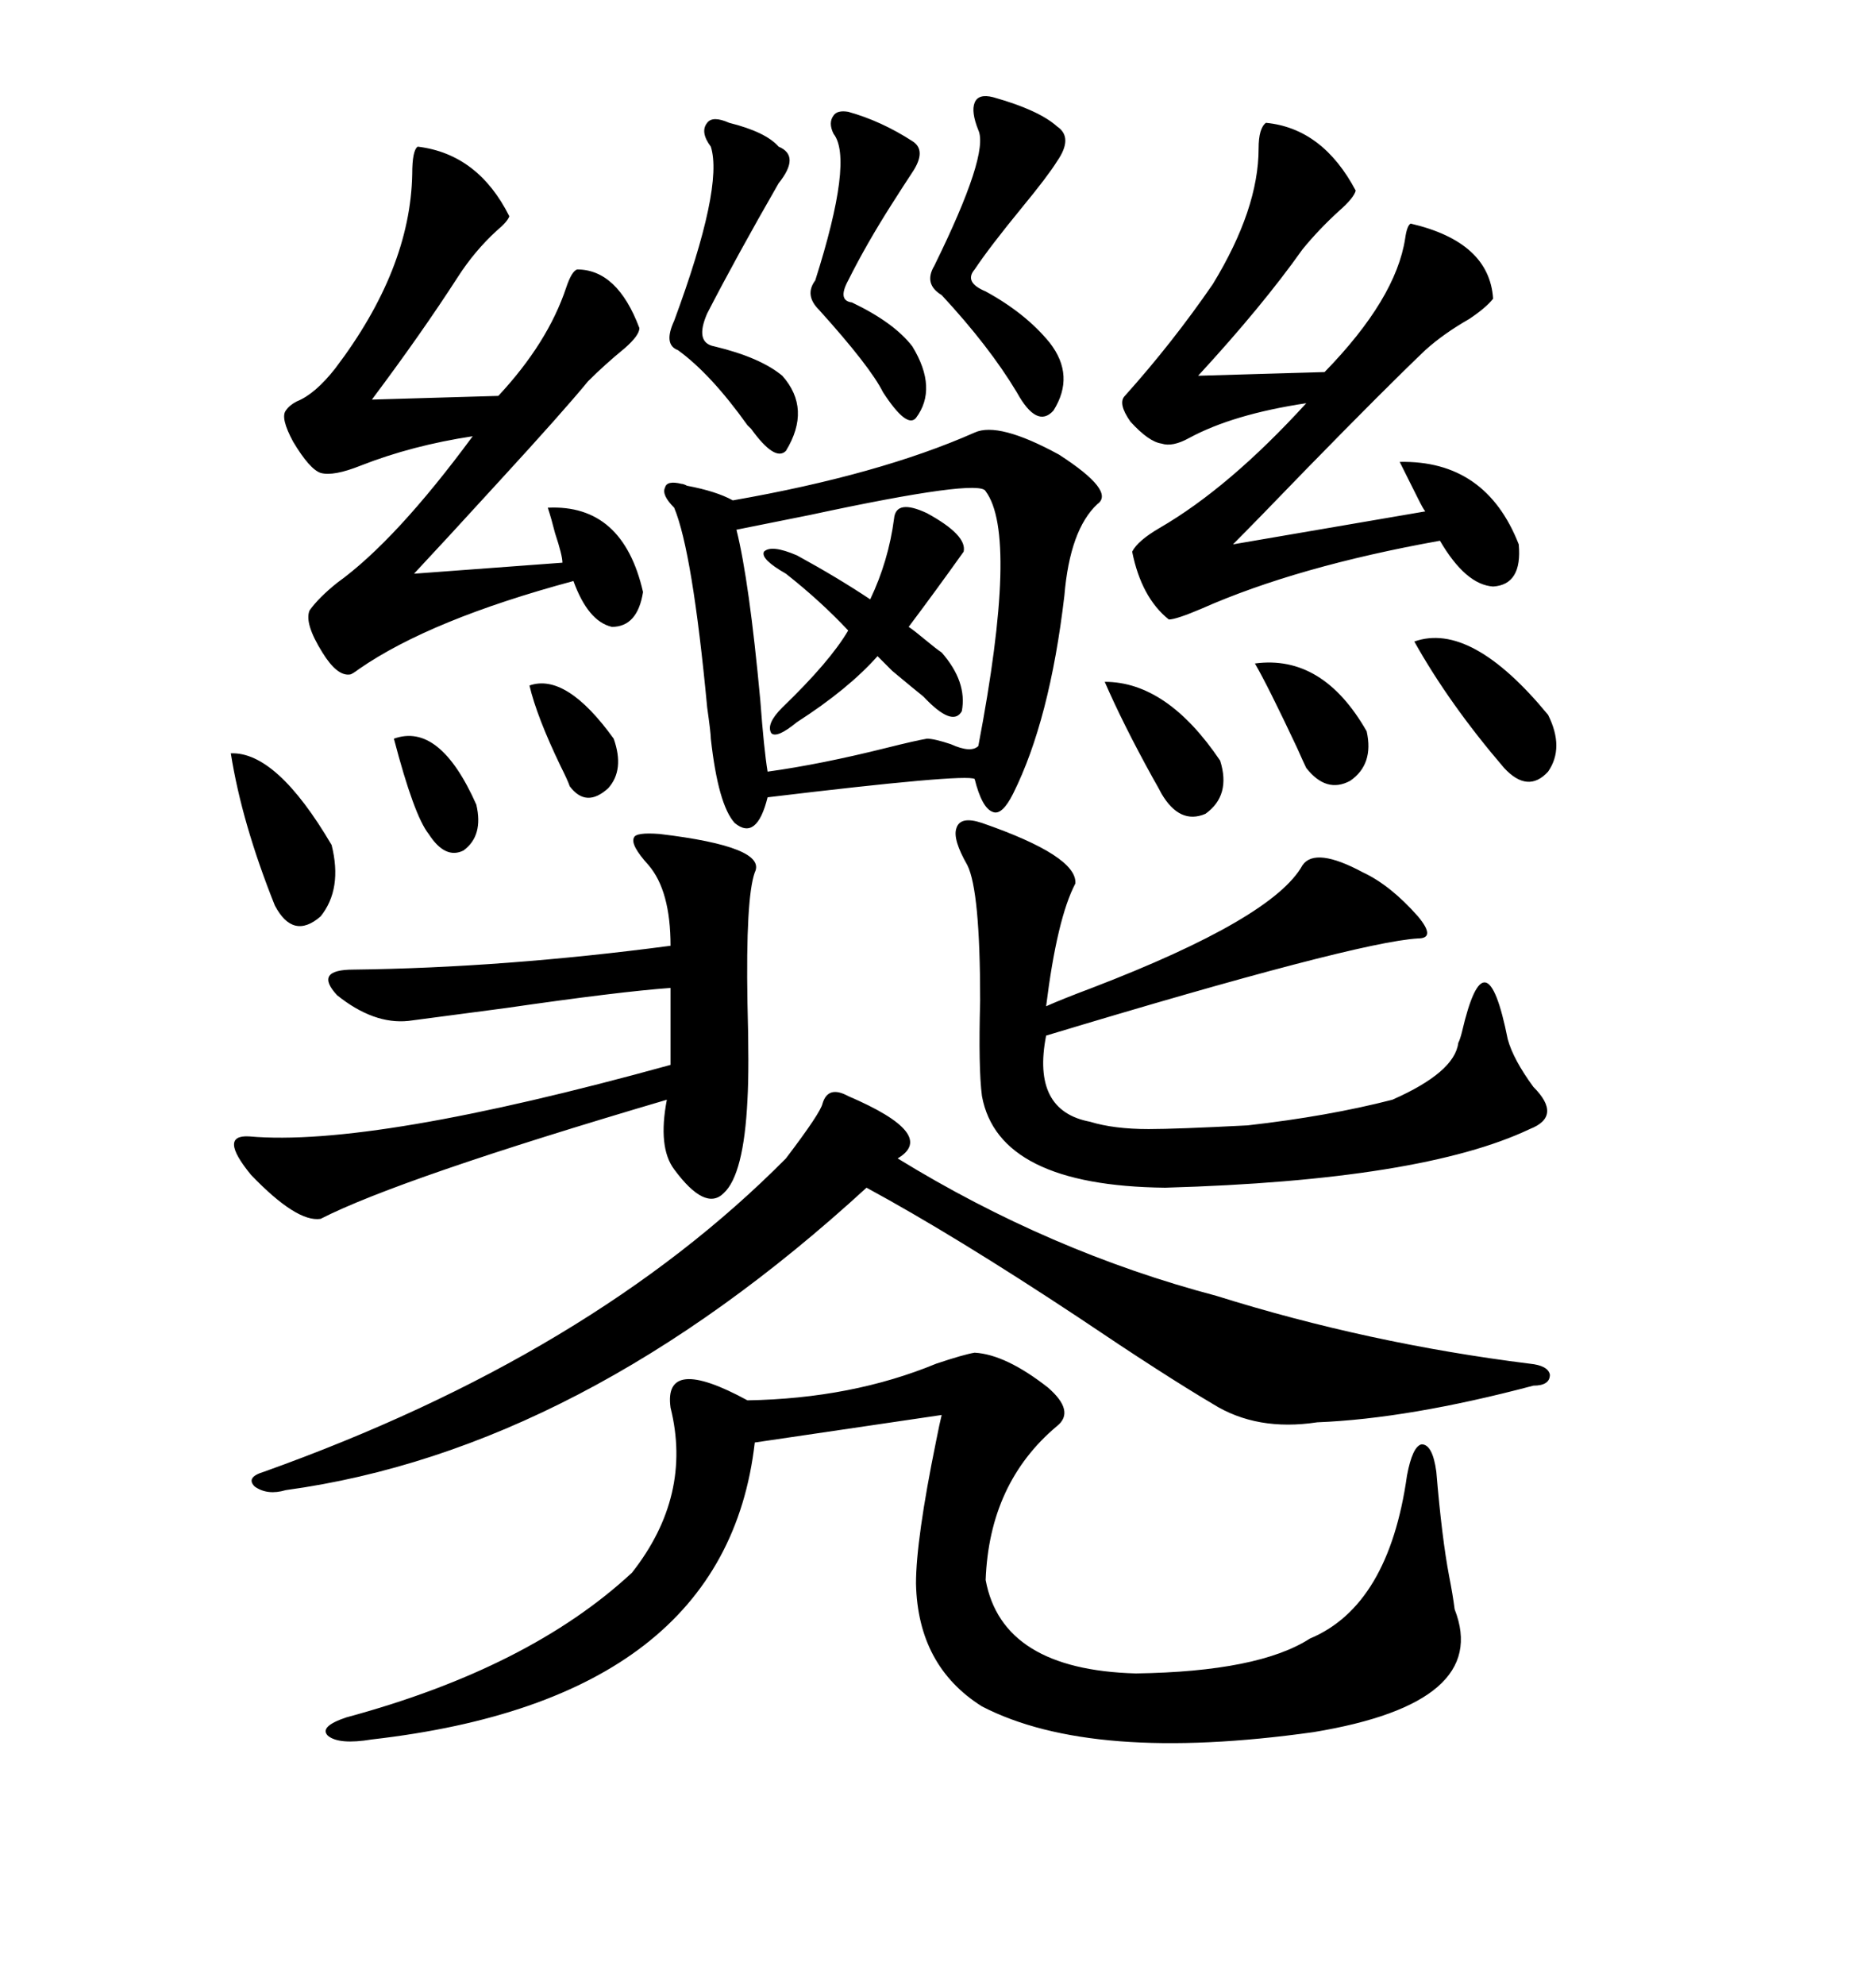 <svg xmlns="http://www.w3.org/2000/svg" xmlns:xlink="http://www.w3.org/1999/xlink" width="300" height="317.285"><path d="M155.86 124.51L155.86 124.51Q154.39 123.63 122.75 127.44L122.75 127.44Q121.00 134.47 117.48 131.54L117.48 131.54Q114.84 128.61 113.67 118.07L113.67 118.07Q113.67 117.19 113.09 113.09L113.09 113.09Q110.74 88.18 107.81 81.15L107.81 81.15Q105.76 79.10 106.35 77.93L106.35 77.93Q106.64 76.76 108.98 77.34L108.98 77.34Q109.28 77.34 109.86 77.64L109.86 77.64Q114.55 78.52 117.19 79.98L117.19 79.98Q140.63 75.88 155.86 69.14L155.86 69.14Q159.67 67.38 169.34 72.66L169.34 72.66Q178.42 78.52 175.49 80.57L175.49 80.57Q171.09 84.67 170.21 95.21L170.21 95.21Q167.87 115.14 162.01 126.86L162.01 126.86Q160.25 130.37 158.79 129.79L158.79 129.79Q157.03 129.20 155.86 124.51ZM155.86 216.21L155.86 216.21Q160.84 216.50 167.58 221.78L167.58 221.78Q171.97 225.59 169.04 227.93L169.04 227.93Q158.20 237.01 157.62 252.54L157.62 252.54Q160.25 266.89 181.64 267.48L181.64 267.48Q201.27 267.19 209.47 261.91L209.47 261.91Q222.07 256.64 225 235.84L225 235.84Q225.88 231.15 227.34 230.86L227.34 230.86Q229.10 230.86 229.69 235.25L229.69 235.25Q230.57 245.80 231.74 251.95L231.74 251.95Q232.32 254.88 232.62 257.23L232.62 257.23Q238.48 272.17 210.06 276.86L210.06 276.86Q174.61 281.84 157.03 272.75L157.03 272.75Q146.78 266.31 146.48 253.13L146.48 253.13Q146.48 246.09 149.71 230.27L149.71 230.27Q150.29 227.34 150.59 226.17L150.59 226.17L120.70 230.57Q116.02 271.58 59.47 278.03L59.47 278.03Q54.20 278.91 52.44 277.44L52.44 277.44Q50.98 275.98 55.37 274.51L55.37 274.51Q84.67 266.60 101.07 251.37L101.07 251.37Q110.74 239.06 107.23 225L107.23 225Q106.05 216.50 119.53 223.83L119.53 223.83Q136.23 223.54 149.71 217.97L149.71 217.97Q154.10 216.50 155.86 216.21ZM125.68 185.16L125.68 185.16Q131.25 177.83 131.54 176.37L131.54 176.37Q132.42 173.44 135.64 175.20L135.64 175.20Q150 181.35 143.55 185.16L143.55 185.16Q167.87 200.10 194.53 207.13L194.53 207.13Q218.85 214.75 244.63 217.97L244.63 217.97Q247.56 218.26 247.85 219.73L247.85 219.73Q247.85 221.48 245.21 221.48L245.21 221.48Q225.29 226.76 210.64 227.34L210.64 227.34Q200.98 228.81 193.95 224.41L193.95 224.41Q186.04 219.73 172.56 210.64L172.56 210.64Q152.64 197.46 138.57 189.84L138.57 189.84Q92.87 231.74 45.70 238.18L45.70 238.18Q42.77 239.06 40.72 237.60L40.72 237.60Q39.26 236.13 42.19 235.25L42.19 235.25Q94.63 216.50 125.68 185.16ZM157.03 131.54L157.03 131.54Q172.27 136.82 171.97 141.21L171.97 141.21Q169.04 146.78 167.29 160.84L167.29 160.84Q169.92 159.67 174.61 157.91L174.61 157.91Q203.61 146.78 208.30 138.28L208.30 138.28Q210.35 135.35 217.97 139.45L217.97 139.45Q222.36 141.50 226.76 146.48L226.76 146.48Q229.69 150 226.76 150L226.76 150Q216.80 150.59 167.29 165.53L167.29 165.53Q164.94 177.54 174.32 179.30L174.32 179.30Q178.13 180.47 183.69 180.47L183.69 180.47Q188.09 180.47 199.51 179.88L199.51 179.88Q212.40 178.42 222.66 175.78L222.66 175.78Q232.62 171.39 233.20 166.70L233.20 166.70Q233.50 166.11 233.79 164.94L233.79 164.94Q237.60 148.54 241.11 166.11L241.11 166.11Q241.99 169.34 245.21 173.73L245.21 173.73Q249.90 178.42 244.63 180.47L244.63 180.47Q227.34 188.67 186.33 189.84L186.33 189.84Q159.67 189.55 157.03 175.20L157.03 175.20Q156.45 170.80 156.74 159.96L156.74 159.96Q156.74 142.38 154.69 138.28L154.69 138.28Q152.34 134.18 152.93 132.42L152.93 132.42Q153.52 130.37 157.03 131.54ZM202.44 19.63L202.44 19.63Q211.52 20.51 216.80 30.47L216.80 30.47Q216.50 31.64 214.16 33.69L214.16 33.69Q210.94 36.62 208.30 39.84L208.30 39.84Q201.86 48.93 191.60 60.06L191.60 60.06L211.82 59.47Q223.24 47.75 224.71 38.09L224.71 38.09Q225 36.04 225.59 35.74L225.59 35.74Q238.18 38.67 238.77 47.75L238.77 47.75Q237.60 49.22 234.96 50.98L234.96 50.98Q230.86 53.32 227.93 55.96L227.93 55.96Q221.48 62.11 208.89 75L208.89 75Q200.68 83.50 197.17 87.01L197.17 87.01L227.93 81.74Q227.64 81.45 226.76 79.69L226.76 79.69Q225 76.17 223.83 73.83L223.83 73.83Q237.60 73.54 242.87 87.01L242.87 87.01Q243.46 93.46 238.77 93.75L238.77 93.75Q234.38 93.46 230.27 86.43L230.27 86.43Q207.42 90.53 192.19 97.27L192.19 97.27Q188.09 99.02 186.91 99.02L186.91 99.02Q182.52 95.51 181.05 88.18L181.05 88.18Q181.93 86.43 185.45 84.38L185.45 84.38Q196.58 77.93 208.89 64.45L208.89 64.45Q197.17 66.21 190.14 70.02L190.14 70.02Q187.50 71.48 185.74 70.90L185.74 70.90Q183.69 70.61 180.76 67.38L180.76 67.38Q178.71 64.45 179.88 63.28L179.88 63.28Q187.50 54.79 193.95 45.41L193.95 45.41Q201.27 33.40 201.27 23.73L201.27 23.73Q201.27 20.51 202.44 19.63ZM66.80 23.44L66.80 23.44Q76.46 24.61 81.45 34.57L81.45 34.57Q81.15 35.45 79.39 36.91L79.39 36.91Q75.88 40.14 73.24 44.24L73.24 44.24Q67.38 53.32 59.47 63.87L59.47 63.87L79.69 63.28Q87.60 54.79 90.53 46.00L90.53 46.00Q91.41 43.36 92.29 43.07L92.29 43.07Q98.73 43.07 102.25 52.44L102.25 52.44Q102.25 53.61 99.90 55.66L99.90 55.66Q96.68 58.30 94.04 60.94L94.04 60.94Q89.94 65.92 79.98 76.76L79.98 76.76Q70.61 87.01 66.21 91.70L66.21 91.70L89.94 89.94Q89.94 88.77 88.77 85.25L88.77 85.25Q88.18 82.91 87.60 81.15L87.60 81.15Q99.61 80.57 102.83 94.63L102.83 94.63Q101.95 100.20 97.85 100.20L97.85 100.20Q94.04 99.32 91.70 92.87L91.70 92.87Q68.85 99.02 57.42 106.93L57.42 106.93Q56.25 107.81 55.96 107.81L55.96 107.81Q53.91 108.11 51.56 104.30L51.56 104.30Q48.63 99.61 49.51 97.56L49.51 97.56Q50.98 95.51 53.91 93.16L53.91 93.16Q63.28 86.43 75.59 69.73L75.59 69.73Q65.92 71.19 57.71 74.41L57.71 74.41Q53.32 76.17 51.27 75.59L51.27 75.59Q49.51 75 46.88 70.61L46.88 70.61Q44.82 66.80 45.70 65.63L45.70 65.63Q46.29 64.75 47.46 64.16L47.46 64.16Q50.39 62.99 53.61 58.89L53.61 58.89Q65.63 43.07 65.92 27.83L65.92 27.83Q65.92 24.02 66.80 23.44ZM105.47 133.30L105.47 133.30Q122.75 135.35 120.70 139.45L120.70 139.45Q119.24 143.55 119.53 160.25L119.53 160.25Q119.82 170.80 119.53 175.78L119.53 175.78Q118.95 187.79 115.72 190.72L115.72 190.72Q112.79 193.65 107.81 186.91L107.81 186.91Q105.18 183.40 106.64 175.78L106.64 175.78Q63.87 188.38 51.27 194.82L51.27 194.82Q47.46 195.41 40.14 187.79L40.14 187.79Q34.86 181.35 39.84 181.64L39.84 181.64Q59.47 183.40 107.23 170.21L107.23 170.21L107.23 157.91Q99.02 158.50 80.86 161.13L80.86 161.13Q69.73 162.60 65.33 163.18L65.33 163.18Q59.77 163.77 53.91 159.08L53.91 159.08Q50.10 154.98 56.54 154.98L56.54 154.98Q80.57 154.69 107.23 151.17L107.23 151.17Q107.23 142.38 103.71 138.28L103.71 138.28Q100.78 135.06 101.37 133.89L101.37 133.89Q101.66 133.01 105.47 133.30ZM157.62 78.52L157.62 78.52Q156.74 76.46 129.49 82.32L129.49 82.32Q122.17 83.79 117.77 84.67L117.77 84.67Q119.82 92.87 121.58 111.91L121.58 111.91Q122.17 119.82 122.75 123.34L122.75 123.34Q131.25 122.17 141.80 119.53L141.80 119.53Q146.48 118.36 148.24 118.07L148.24 118.07Q149.41 118.07 152.05 118.95L152.05 118.95Q155.27 120.41 156.45 119.24L156.45 119.24Q162.89 85.55 157.62 78.52ZM125.68 91.70L125.68 91.70Q121.58 89.36 122.17 88.18L122.17 88.18Q123.34 87.01 127.44 88.77L127.44 88.77Q133.89 92.29 139.16 95.80L139.16 95.80Q142.09 89.65 142.97 82.91L142.97 82.91Q143.26 79.69 148.24 82.03L148.24 82.03Q154.69 85.55 154.10 88.18L154.10 88.18Q149.71 94.34 145.31 100.20L145.31 100.20Q146.19 100.78 147.95 102.25L147.95 102.25Q149.71 103.71 150.59 104.30L150.59 104.30Q154.69 108.98 153.81 113.67L153.81 113.67Q152.34 116.31 147.66 111.33L147.66 111.33Q146.19 110.16 142.68 107.23L142.68 107.23Q141.21 105.76 140.33 104.88L140.33 104.88Q135.64 110.16 127.44 115.43L127.44 115.43Q124.22 118.07 123.34 117.19L123.34 117.19Q122.46 115.72 125.10 113.09L125.10 113.09Q132.71 105.76 135.64 100.78L135.64 100.78Q131.25 96.09 125.68 91.70ZM158.79 15.53L158.79 15.53Q166.11 17.58 169.04 20.21L169.04 20.21Q171.68 21.97 169.04 25.78L169.04 25.78Q167.58 28.13 163.48 33.11L163.48 33.11Q158.20 39.55 155.86 43.07L155.86 43.07Q154.10 45.12 157.62 46.58L157.62 46.58Q164.06 50.10 167.87 54.79L167.87 54.79Q171.97 60.06 168.46 65.63L168.46 65.63Q165.82 68.55 162.60 62.70L162.60 62.70Q158.20 55.37 150.59 47.17L150.59 47.17Q147.66 45.41 149.41 42.48L149.41 42.48Q158.20 24.61 156.45 20.80L156.45 20.80Q155.27 17.87 155.86 16.41L155.86 16.41Q156.45 14.94 158.79 15.53ZM116.60 19.63L116.60 19.63Q122.46 21.09 124.51 23.44L124.51 23.44Q128.03 24.90 124.51 29.30L124.51 29.30Q117.77 41.02 113.09 50.10L113.09 50.10Q111.04 54.79 114.26 55.37L114.26 55.37Q121.58 57.13 125.10 60.06L125.10 60.06Q129.79 65.33 125.68 72.07L125.68 72.07Q123.93 73.83 120.12 68.55L120.12 68.55Q119.82 68.26 119.53 67.97L119.53 67.97Q113.67 59.77 108.40 55.96L108.40 55.96Q106.05 55.08 107.81 51.27L107.81 51.27Q115.72 29.88 113.67 23.44L113.67 23.44Q111.91 21.09 113.09 19.63L113.09 19.63Q113.96 18.46 116.60 19.63ZM135.64 17.87L135.64 17.87Q140.92 19.34 145.90 22.56L145.90 22.56Q148.24 24.02 145.90 27.54L145.90 27.54Q144.73 29.30 142.68 32.52L142.68 32.52Q138.57 38.96 135.64 44.82L135.64 44.82Q133.89 48.05 136.23 48.34L136.23 48.34Q142.97 51.56 145.90 55.37L145.90 55.37Q150 62.11 146.48 66.80L146.48 66.80Q145.02 68.55 141.21 62.70L141.21 62.70Q139.16 58.59 130.96 49.51L130.96 49.51Q128.61 47.17 130.37 44.82L130.37 44.82Q136.52 25.49 133.30 21.39L133.30 21.39Q132.42 19.63 133.30 18.46L133.30 18.46Q133.89 17.58 135.64 17.87ZM36.91 120.41L36.91 120.41Q44.24 120.12 53.03 135.06L53.03 135.06Q54.79 142.09 51.27 146.48L51.27 146.48Q46.88 150.29 43.95 144.73L43.95 144.73Q38.67 131.54 36.91 120.41ZM226.17 102.54L226.17 102.54Q235.25 99.32 247.56 114.26L247.56 114.26Q250.20 119.53 247.56 123.34L247.56 123.34Q244.34 126.86 240.53 122.75L240.53 122.75Q231.74 112.50 226.17 102.54ZM176.66 108.98L176.66 108.98Q186.62 108.98 195.12 121.58L195.12 121.58Q196.88 127.15 192.77 130.08L192.77 130.08Q188.67 131.84 185.74 126.86L185.74 126.86Q185.45 126.27 184.28 124.22L184.28 124.22Q179.59 115.72 176.66 108.98ZM200.68 106.05L200.68 106.05Q211.52 104.59 218.55 116.89L218.55 116.89Q219.73 122.17 215.92 124.80L215.92 124.80Q212.11 126.86 208.89 122.75L208.89 122.75Q208.59 122.17 207.42 119.53L207.42 119.53Q202.73 109.57 200.68 106.05ZM84.67 109.57L84.67 109.57Q90.53 107.52 98.14 118.07L98.14 118.07Q99.90 123.05 97.27 125.98L97.27 125.98Q93.75 129.20 91.11 125.68L91.11 125.68Q90.82 124.80 89.65 122.46L89.65 122.46Q85.84 114.55 84.67 109.57ZM62.99 118.07L62.99 118.07Q70.31 115.43 76.17 128.61L76.17 128.61Q77.34 133.59 74.12 135.94L74.12 135.94Q71.19 137.40 68.55 133.30L68.55 133.30Q66.21 130.37 62.99 118.07Z"/></svg>